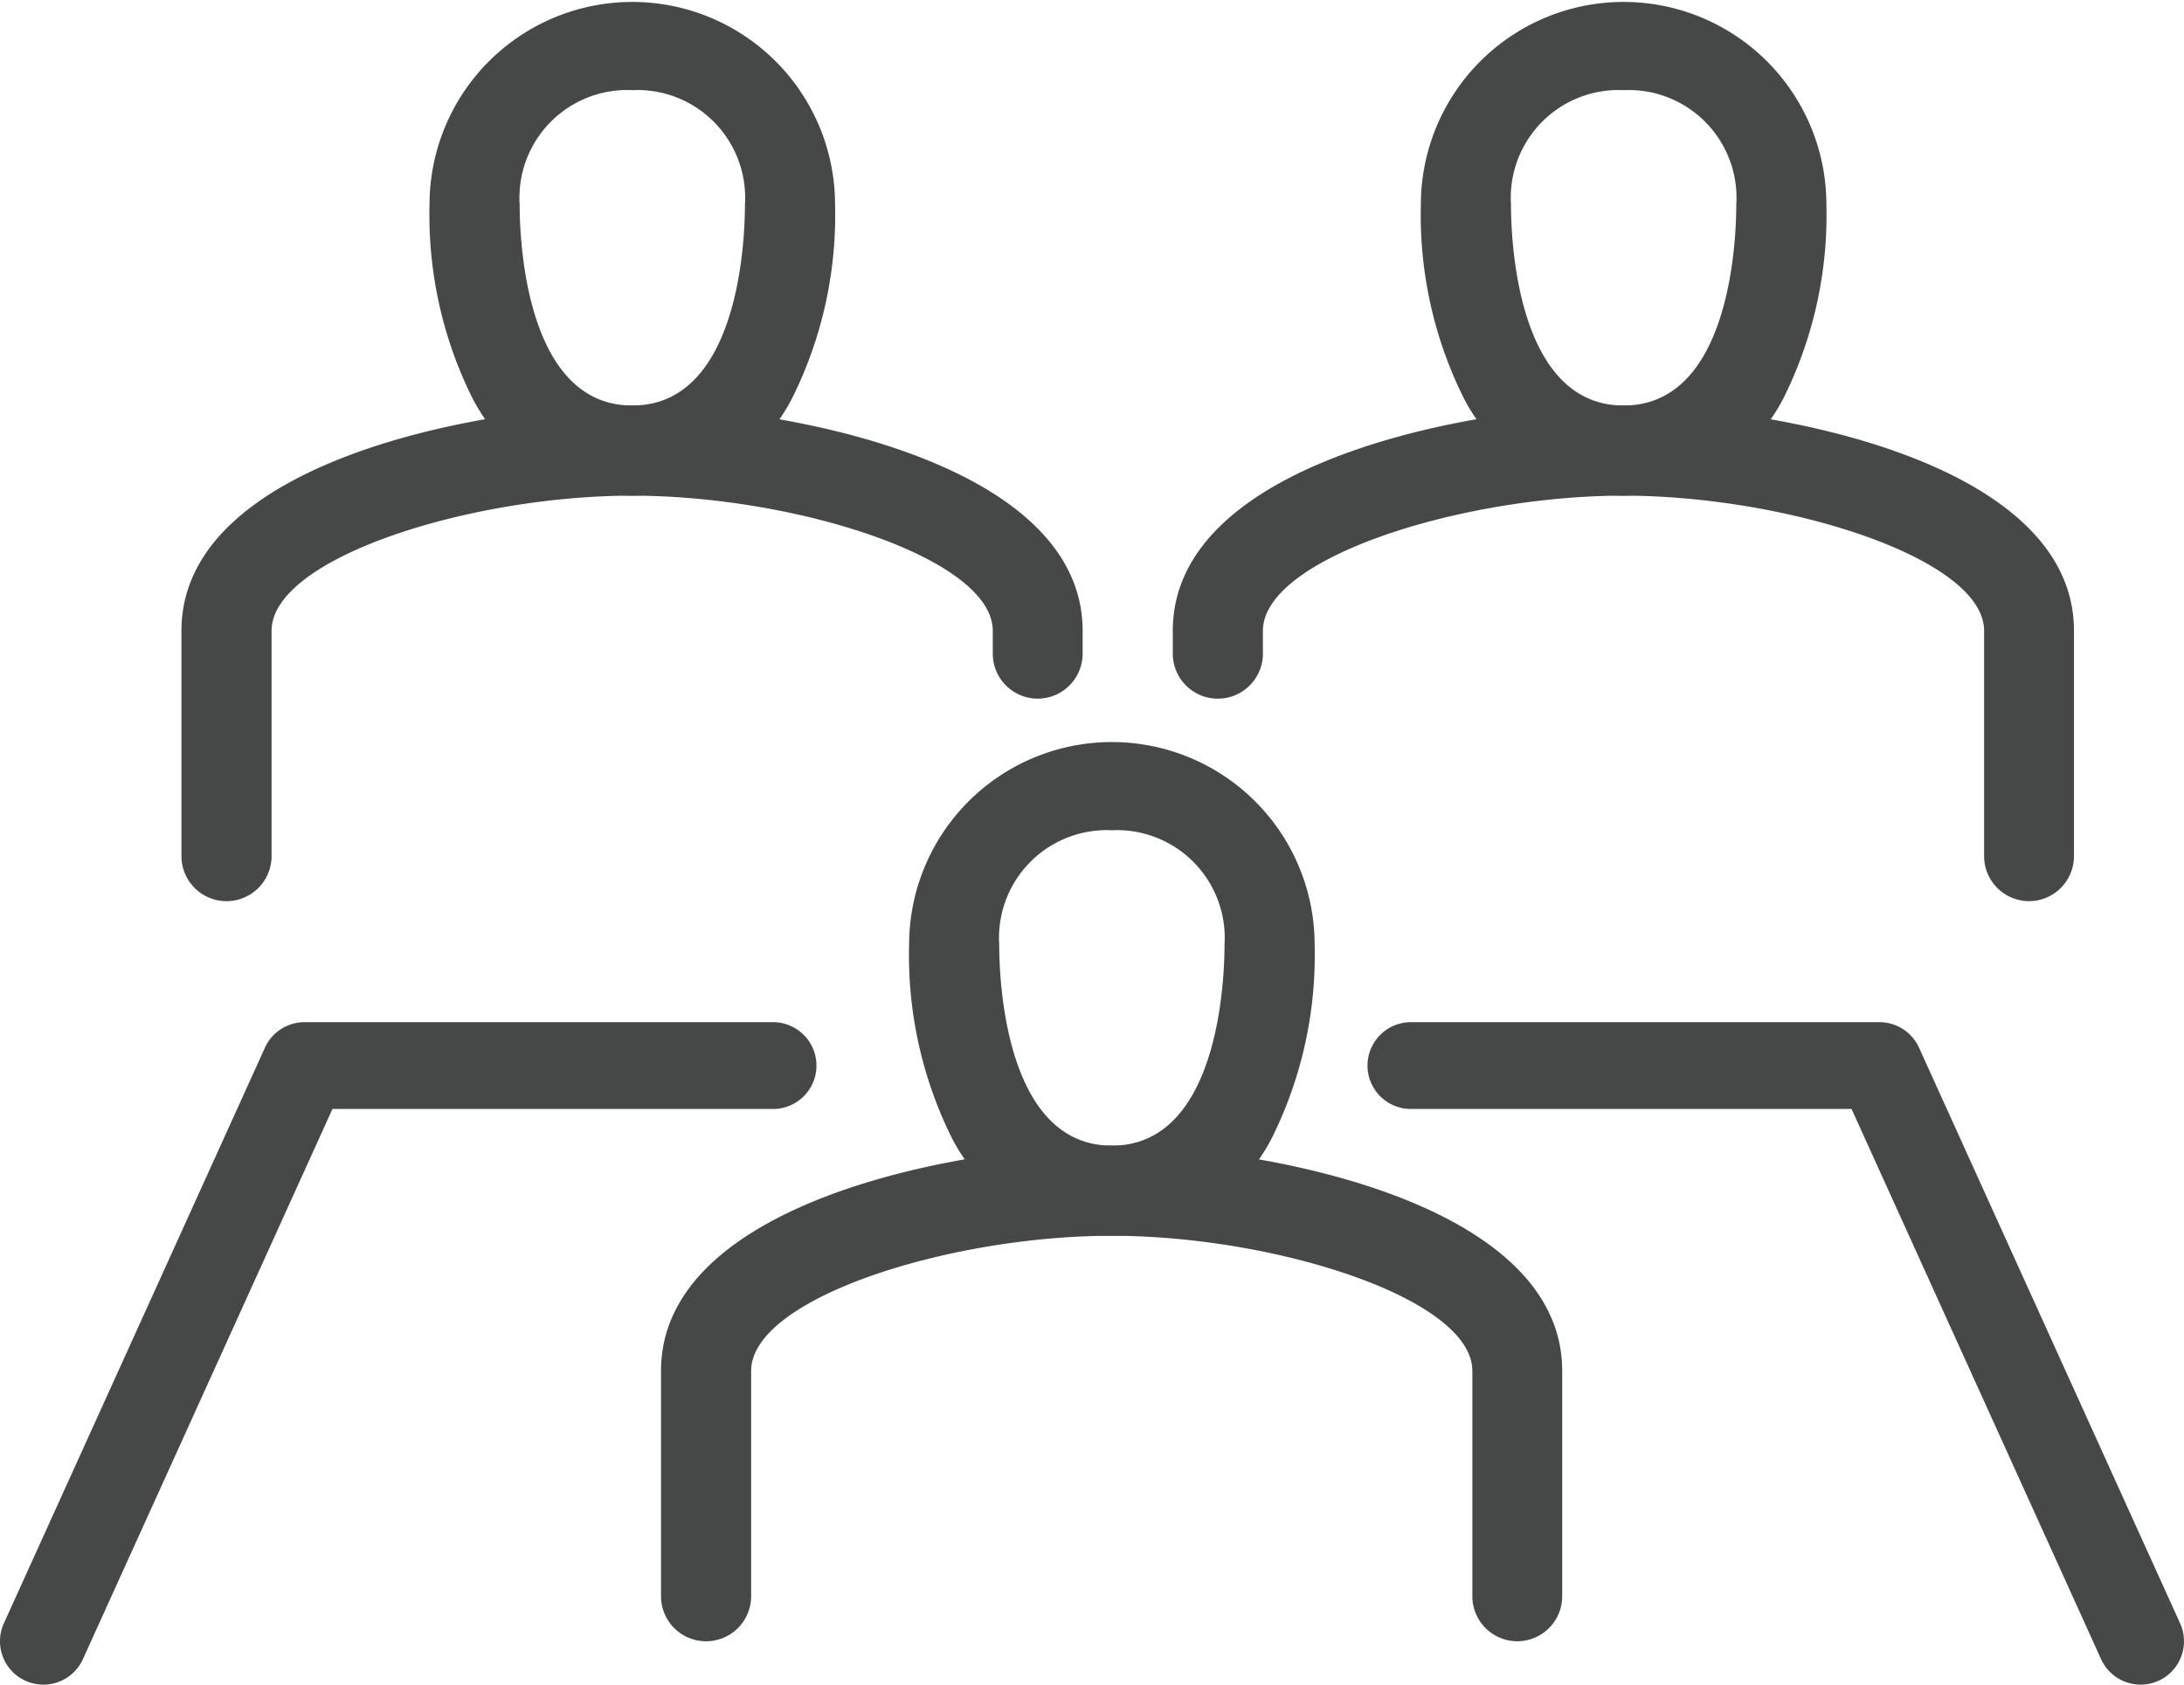 <svg height="52.796" viewBox="0 0 68.439 52.796" width="68.439" xmlns="http://www.w3.org/2000/svg"><g fill="#464747"><path d="m306.354 1951.532a5.616 5.616 0 0 1 -5.06-3.157 12.869 12.869 0 0 1 -1.294-5.961 6.354 6.354 0 1 1 12.708 0 12.87 12.87 0 0 1 -1.294 5.961 5.616 5.616 0 0 1 -5.06 3.157m0-12.708a3.377 3.377 0 0 0 -3.53 3.589c0 1.051.17 6.295 3.53 6.295s3.53-5.244 3.53-6.295a3.377 3.377 0 0 0 -3.53-3.589" transform="translate(-255.475 -1935.999)"/><path d="m306.354 1951.532a5.616 5.616 0 0 1 -5.06-3.157 12.869 12.869 0 0 1 -1.294-5.961 6.354 6.354 0 1 1 12.708 0 12.87 12.87 0 0 1 -1.294 5.961 5.616 5.616 0 0 1 -5.06 3.157m0-12.708a3.377 3.377 0 0 0 -3.53 3.589c0 1.051.17 6.295 3.53 6.295s3.53-5.244 3.53-6.295a3.377 3.377 0 0 0 -3.53-3.589" transform="translate(-271.512 -1912.804)"/><path d="m130.354 1951.532a5.616 5.616 0 0 1 -5.06-3.157 12.87 12.87 0 0 1 -1.294-5.961 6.354 6.354 0 1 1 12.708 0 12.869 12.869 0 0 1 -1.294 5.961 5.616 5.616 0 0 1 -5.06 3.157m0-12.708a3.377 3.377 0 0 0 -3.53 3.589c0 1.051.17 6.295 3.53 6.295s3.53-5.244 3.53-6.295a3.377 3.377 0 0 0 -3.53-3.589" transform="translate(-110.54 -1935.999)"/><path d="m282.829 2023.532a1.412 1.412 0 0 1 -1.412-1.412v-7.06c0-2.281-6.211-4.236-11.3-4.236s-11.3 1.955-11.3 4.236v.714a1.412 1.412 0 0 1 -2.824 0v-.714c0-5.334 9.513-7.06 14.12-7.06s14.12 1.726 14.12 7.06v7.06a1.412 1.412 0 0 1 -1.412 1.412" transform="translate(-219.242 -1995.29)"/><path d="m282.829 2023.532a1.412 1.412 0 0 1 -1.412-1.412v-7.06c0-2.281-6.211-4.236-11.3-4.236s-11.3 1.955-11.3 4.236v7.06a1.412 1.412 0 0 1 -2.824 0v-7.06c0-5.334 9.513-7.06 14.12-7.06s14.12 1.726 14.12 7.06v7.06a1.412 1.412 0 0 1 -1.412 1.412" transform="translate(-235.279 -1972.095)"/><path d="m106.829 2017.186a1.412 1.412 0 0 1 -1.412-1.412v-.714c0-2.281-6.211-4.236-11.3-4.236s-11.3 1.955-11.3 4.236v7.06a1.412 1.412 0 0 1 -2.824 0v-7.06c0-5.334 9.513-7.06 14.12-7.06s14.12 1.726 14.12 7.06v.714a1.412 1.412 0 0 1 -1.412 1.412" transform="translate(-74.307 -1995.29)"/><path d="m100.377 9230.446a1.359 1.359 0 0 1 -1.238-1.921l8.181-18.04a1.36 1.36 0 0 1 1.239-.8h14.684a1.36 1.36 0 1 1 0 2.72h-13.807l-7.819 17.241a1.36 1.36 0 0 1 -1.24.8z" transform="translate(-99.018 -9177.65)"/><path d="m123.244 9230.446a1.36 1.36 0 0 1 -1.239-.8l-7.819-17.241h-13.808a1.36 1.36 0 1 1 0-2.72h14.684a1.36 1.36 0 0 1 1.239.8l8.181 18.04a1.359 1.359 0 0 1 -1.238 1.921z" transform="translate(-56.165 -9177.65)"/></g></svg>